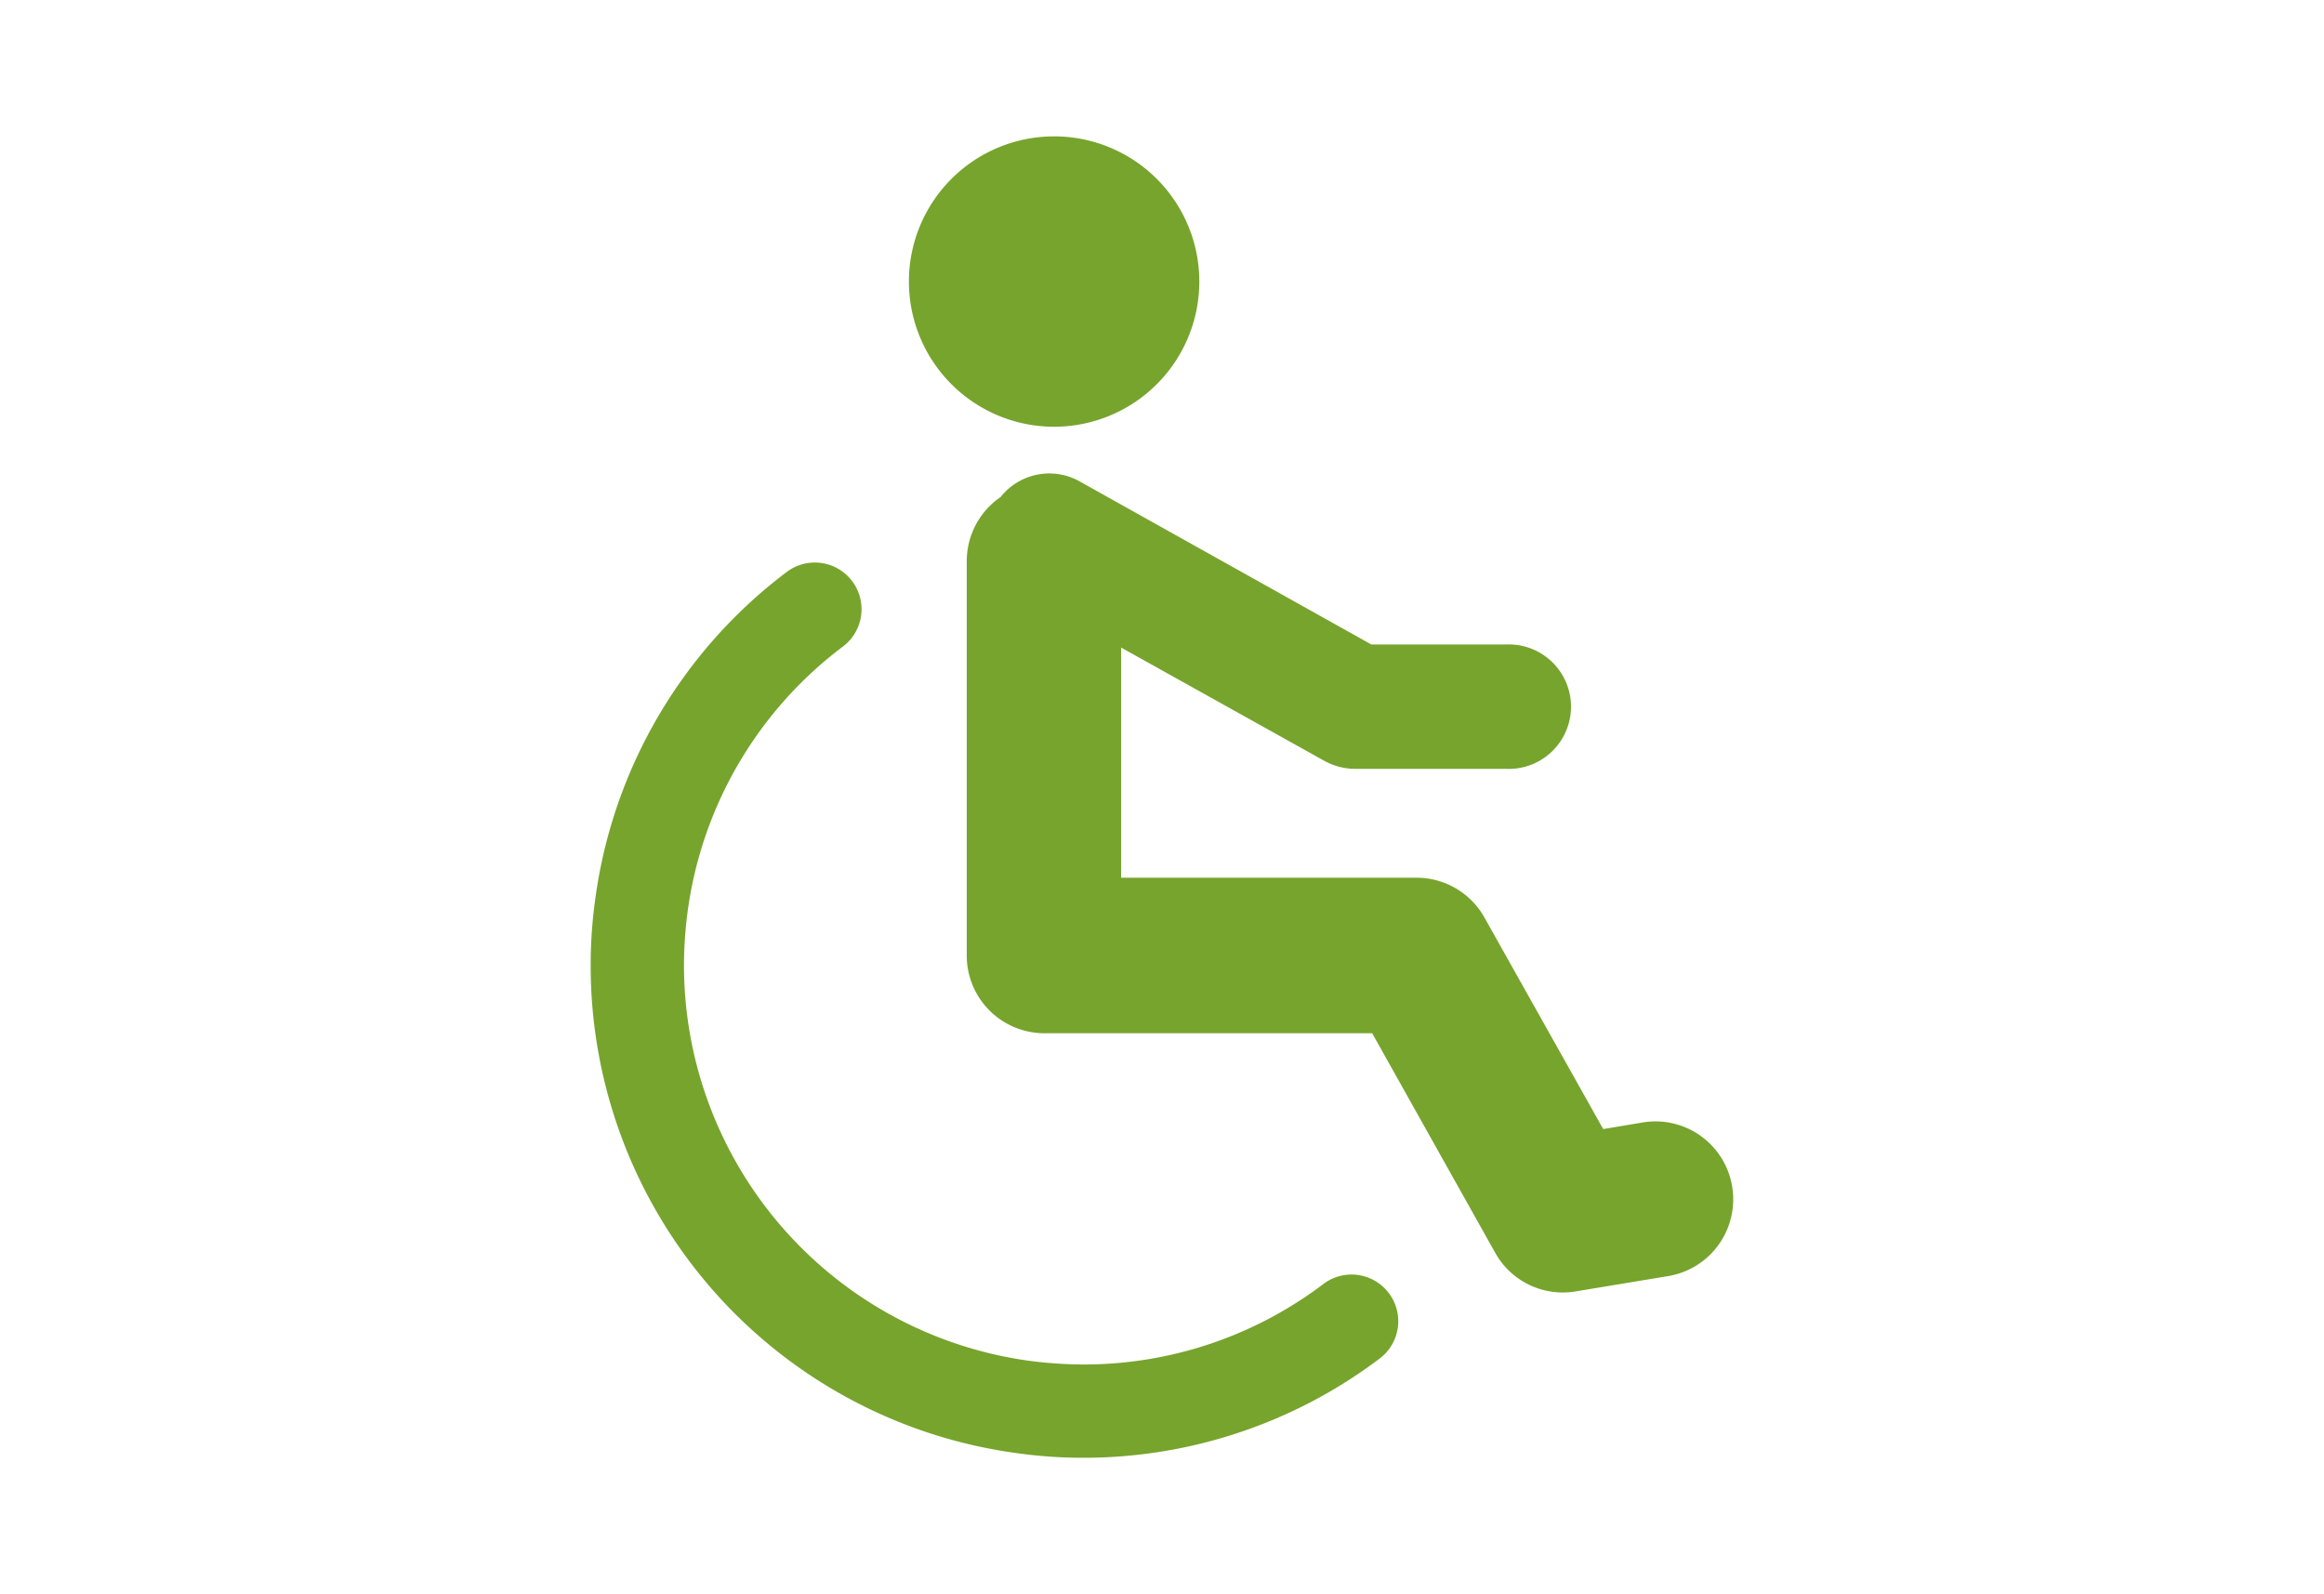 <svg id="工法紹介" xmlns="http://www.w3.org/2000/svg" viewBox="0 0 137 94">
  <defs>
    <style>
      .cls-1 {
        fill: #77a42d;
      }

      .cls-2 {
        fill: none;
      }
    </style>
  </defs>
  <g>
    <g>
      <path class="cls-1" d="M2432.91,737.53a8.56,8.56,0,1,0-8.56-8.56A8.56,8.56,0,0,0,2432.91,737.53Z" transform="translate(-2370.77 -712.37)"/>
      <path class="cls-1" d="M2448.79,788.07a23.39,23.39,0,0,1-14.13,4.75,24.89,24.89,0,0,1-3.31-.23,23.56,23.56,0,0,1-20.26-23.28,24.63,24.63,0,0,1,.23-3.3,23.46,23.46,0,0,1,9.14-15.52,2.75,2.75,0,0,0-3.31-4.4,29,29,0,0,0-11.27,19.15,28.15,28.15,0,0,0-.29,4.07,29,29,0,0,0,25,28.72,28.15,28.15,0,0,0,4.07.29,28.94,28.94,0,0,0,17.44-5.85,2.75,2.75,0,1,0-3.31-4.4Z" transform="translate(-2370.77 -712.37)"/>
      <path class="cls-1" d="M2472.88,782.32a4.58,4.58,0,0,0-5.27-3.77l-2.33.39-7-12.47a4.59,4.59,0,0,0-4-2.35h-17.42V750.55l12,6.69a3.75,3.75,0,0,0,1.79.46h8.87a3.67,3.67,0,1,0,0-7.33h-7.91l-17.2-9.62a3.66,3.66,0,0,0-4.65.92,4.59,4.59,0,0,0-2,3.81v23.23a4.58,4.58,0,0,0,4.59,4.58h19.31l7.25,12.94a4.56,4.56,0,0,0,4.75,2.28l5.5-.91A4.59,4.59,0,0,0,2472.88,782.32Z" transform="translate(-2370.77 -712.37)"/>
    </g>
    <rect class="cls-2" width="137" height="94"/>
  </g>
</svg>
